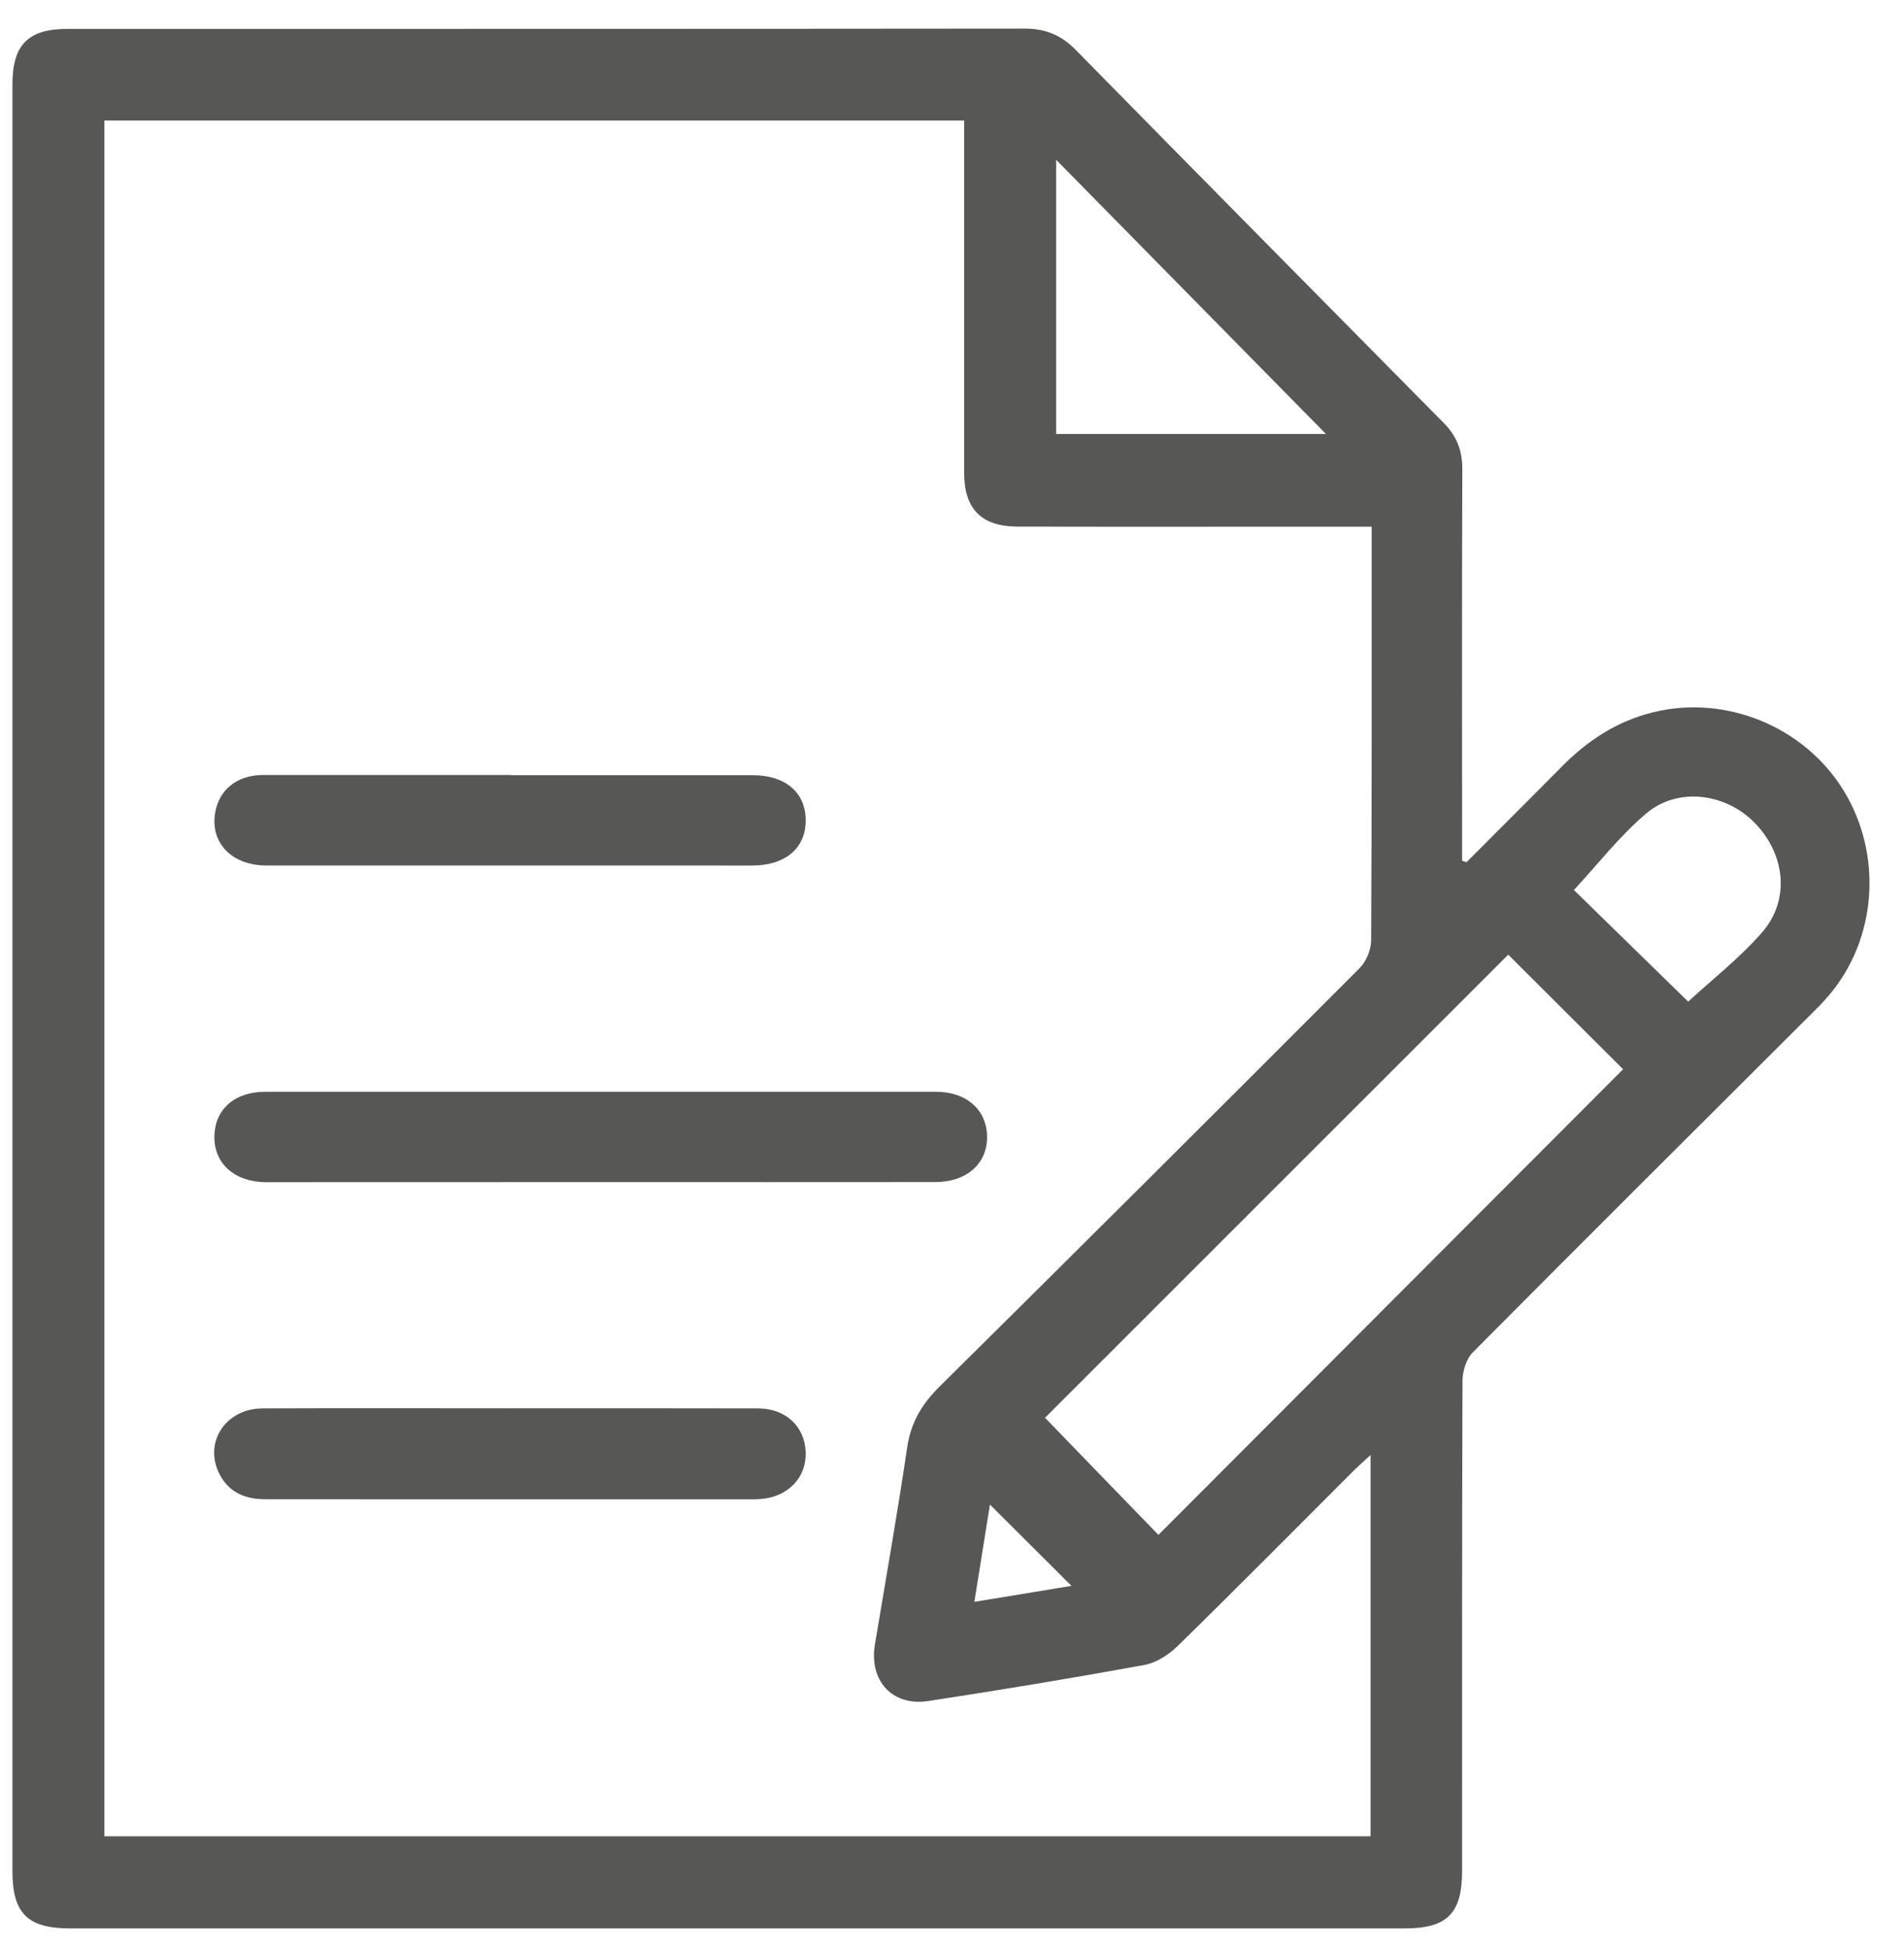<svg width="43" height="44" viewBox="0 0 43 44" fill="none" xmlns="http://www.w3.org/2000/svg">
    <path d="M33.121 19.473C33.836 18.755 34.554 18.041 35.265 17.321C35.852 16.726 36.521 16.285 37.344 16.085C38.973 15.687 40.74 16.407 41.629 17.843C42.521 19.286 42.394 21.189 41.317 22.465C41.225 22.575 41.129 22.681 41.026 22.782C38.434 25.367 35.84 27.949 33.26 30.546C33.114 30.694 33.03 30.97 33.029 31.187C33.016 34.877 33.02 38.566 33.02 42.257C33.02 43.214 32.684 43.555 31.73 43.555C21.682 43.555 11.633 43.555 1.584 43.555C0.625 43.555 0.281 43.217 0.281 42.265V1.911C0.281 1.009 0.634 0.653 1.525 0.653C8.732 0.651 15.937 0.654 23.145 0.646C23.608 0.646 23.968 0.794 24.29 1.123C27.057 3.939 29.83 6.746 32.605 9.553C32.896 9.846 33.026 10.174 33.025 10.593C33.014 13.377 33.02 16.162 33.02 18.946V19.441C33.053 19.45 33.088 19.462 33.121 19.473ZM30.953 32.863C30.805 33.001 30.701 33.09 30.602 33.186C29.272 34.515 27.95 35.853 26.606 37.167C26.402 37.369 26.118 37.555 25.845 37.605C24.224 37.901 22.597 38.17 20.968 38.419C20.148 38.545 19.622 37.959 19.76 37.138C20.008 35.654 20.269 34.171 20.489 32.683C20.573 32.125 20.822 31.71 21.217 31.319C24.39 28.179 27.552 25.027 30.705 21.867C30.854 21.718 30.965 21.453 30.966 21.241C30.982 18.27 30.978 15.298 30.978 12.327V11.895H30.437C27.953 11.895 25.47 11.899 22.986 11.894C22.164 11.893 21.776 11.497 21.774 10.678V3.186V2.722H2.357V41.475H30.953V32.863ZM34.062 21.562C30.546 25.077 27.038 28.583 23.601 32.022C24.438 32.889 25.312 33.789 26.162 34.667C29.661 31.159 33.165 27.649 36.656 24.15C35.792 23.287 34.909 22.406 34.062 21.562V21.562ZM23.852 9.802H29.945C27.897 7.721 25.904 5.693 23.852 3.609V9.802ZM38.126 22.623C38.676 22.115 39.294 21.635 39.798 21.055C40.43 20.326 40.321 19.306 39.638 18.595C38.982 17.913 37.893 17.766 37.177 18.374C36.581 18.879 36.093 19.511 35.545 20.102C36.392 20.929 37.293 21.81 38.126 22.623ZM22.357 33.983C22.248 34.67 22.13 35.405 22.005 36.179C22.808 36.049 23.52 35.93 24.198 35.818C23.59 35.213 22.986 34.611 22.357 33.983Z" fill="#575756"/>
    <path d="M13.546 26.699C11.035 26.701 8.523 26.701 6.013 26.701C5.306 26.701 4.832 26.283 4.842 25.669C4.851 25.057 5.295 24.659 5.99 24.659C11.04 24.658 16.091 24.658 21.14 24.659C21.827 24.659 22.284 25.066 22.292 25.669C22.3 26.282 21.831 26.698 21.123 26.698C18.596 26.701 16.072 26.699 13.546 26.699Z" fill="#575756"/>
    <path d="M11.536 17.508C13.359 17.508 15.18 17.508 17.003 17.509C17.731 17.509 18.187 17.893 18.196 18.512C18.207 19.148 17.743 19.548 16.99 19.549C13.331 19.549 9.674 19.549 6.015 19.548C5.25 19.548 4.76 19.053 4.854 18.391C4.931 17.845 5.347 17.504 5.943 17.504C7.807 17.503 9.672 17.504 11.536 17.504V17.508Z" fill="#575756"/>
    <path d="M11.482 31.808C13.36 31.808 15.239 31.805 17.12 31.81C17.748 31.812 18.178 32.222 18.196 32.803C18.215 33.375 17.794 33.811 17.175 33.858C17.046 33.867 16.916 33.863 16.787 33.863H8.566C7.706 33.863 6.844 33.864 5.984 33.862C5.558 33.861 5.192 33.722 4.975 33.328C4.578 32.612 5.074 31.814 5.93 31.81C7.78 31.802 9.63 31.808 11.482 31.808Z" fill="#575756"/>
</svg>
